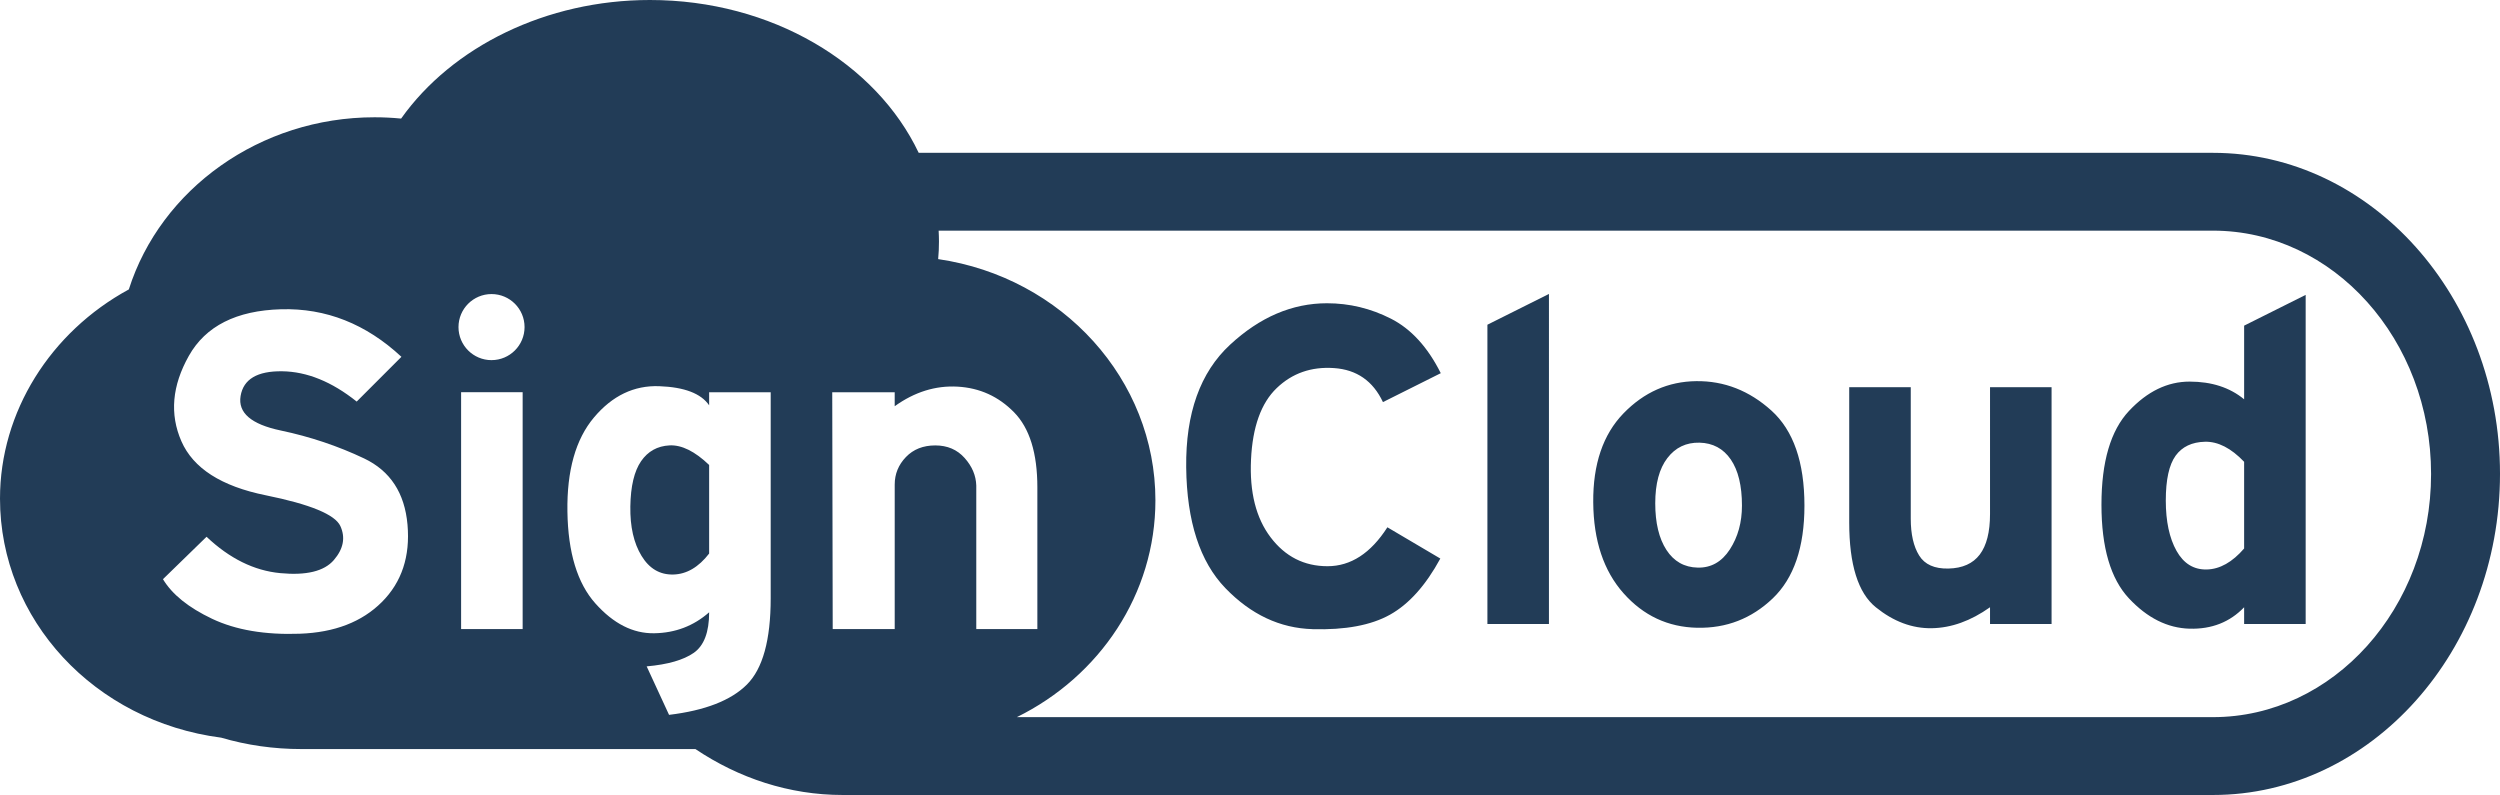 <svg xmlns="http://www.w3.org/2000/svg" width="300" height="95.399" viewBox="0 0 300 95.399"><path fill="none" d="M264.82 68.337c1.565-.038 3.056-.875 4.476-2.518V55.414c-1.568-1.64-3.133-2.442-4.7-2.405-1.566.038-2.74.596-3.525 1.677-.78 1.082-1.174 2.874-1.174 5.372s.43 4.512 1.287 6.04c.858 1.53 2.07 2.275 3.636 2.237z"/><path fill="none" d="M112.58 31.094c14.926 2.187 26.07 14.48 26.07 28.946 0 11.243-6.677 21.115-16.63 26.02h143.535c14.433 0 26.176-13.074 26.176-29.176 0-16.132-11.742-29.204-26.175-29.204H112.637c.022.43.04.86.04 1.295 0 .708-.03 1.412-.097 2.12zm142.895 18.222c2.202-2.35 4.625-3.524 7.275-3.524 2.646 0 4.83.708 6.546 2.125v-8.84l7.384-3.69v39.496h-7.384V72.87c-1.717 1.79-3.9 2.646-6.546 2.572-2.65-.075-5.073-1.287-7.275-3.636-2.2-2.35-3.3-6.098-3.3-11.245 0-5.145 1.1-8.894 3.3-11.244zm-33.57-2.853h7.387V62.24c0 1.865.335 3.338 1.007 4.42.668 1.08 1.845 1.603 3.522 1.565 1.678-.038 2.93-.596 3.75-1.678.82-1.08 1.232-2.704 1.232-4.868V46.462h7.385v28.42h-7.386V72.87c-2.314 1.64-4.646 2.48-6.995 2.516-2.35.038-4.588-.8-6.714-2.516-2.127-1.718-3.19-5.11-3.19-10.184V46.463zm-27.08 3.134c2.463-2.536 5.372-3.823 8.73-3.86 3.355-.038 6.357 1.136 9.007 3.523 2.648 2.388 3.972 6.19 3.972 11.412 0 4.998-1.27 8.71-3.805 11.133-2.538 2.425-5.56 3.6-9.065 3.524-3.506-.076-6.453-1.455-8.84-4.14-2.387-2.686-3.6-6.322-3.635-10.91-.038-4.586 1.173-8.148 3.636-10.683zm-16.336-10.63l7.384-3.692v39.61h-7.385V38.966zm-30.885 2.406c3.58-3.32 7.46-4.98 11.638-4.98 2.686 0 5.24.616 7.665 1.847 2.423 1.23 4.42 3.413 5.986 6.545l-6.938 3.47c-1.193-2.537-3.15-3.9-5.873-4.085-2.723-.187-5.017.615-6.88 2.405-1.867 1.79-2.892 4.645-3.08 8.56-.186 3.916.596 7.03 2.35 9.343 1.752 2.312 4.03 3.468 6.825 3.468 2.798 0 5.195-1.557 7.19-4.67l6.35 3.75c-1.754 3.224-3.768 5.472-6.042 6.74s-5.37 1.845-9.288 1.734c-3.916-.113-7.403-1.753-10.462-4.923-3.057-3.17-4.624-8-4.7-14.49s1.68-11.395 5.26-14.714z"/><path fill="none" d="M203.72 68.114c1.604.038 2.892-.69 3.862-2.182.968-1.492 1.453-3.245 1.453-5.26 0-2.385-.448-4.23-1.343-5.537-.896-1.305-2.145-1.976-3.75-2.015-1.602-.035-2.888.58-3.858 1.848-.97 1.266-1.455 3.076-1.455 5.427 0 2.35.446 4.213 1.34 5.594.896 1.378 2.146 2.088 3.75 2.124zM107.364 75.488V58.146c0-1.268.447-2.368 1.343-3.3.895-.933 2.07-1.4 3.524-1.4 1.455 0 2.63.504 3.526 1.51.896 1.01 1.36 2.108 1.398 3.3V75.49h7.33V58.48c0-4.1-.933-7.103-2.797-9.005-1.865-1.903-4.122-2.927-6.77-3.077s-5.166.634-7.553 2.35v-1.68h-7.497l.056 28.42h7.44z"/><circle fill="none" cx="58.984" cy="39.254" r="3.965"/><path fill="none" d="M43.697 55.013c-3.134-1.49-6.47-2.61-10.014-3.356-3.544-.747-5.146-2.126-4.812-4.14.337-2.014 1.997-3.002 4.98-2.966 2.984.04 5.97 1.252 8.953 3.638l5.37-5.37c-4.25-3.954-9.063-5.856-14.435-5.708-5.37.15-9.062 2.014-11.076 5.594-2.014 3.58-2.313 6.994-.896 10.24 1.417 3.244 4.792 5.408 10.126 6.49 5.333 1.08 8.316 2.31 8.952 3.69.633 1.38.373 2.74-.784 4.085-1.156 1.34-3.3 1.863-6.433 1.564-3.134-.298-6.08-1.752-8.84-4.364l-5.23 5.09c1.1 1.83 3.066 3.413 5.9 4.757 2.836 1.342 6.342 1.938 10.52 1.79 4.178-.15 7.46-1.417 9.848-3.804 2.385-2.387 3.41-5.484 3.076-9.287-.337-3.803-2.07-6.45-5.203-7.943zM55.333 47.07h7.385v28.418h-7.385zM92.483 71.795V47.07h-7.386v1.566c-.97-1.417-2.965-2.183-5.986-2.294-3.02-.112-5.632 1.137-7.83 3.748-2.203 2.612-3.266 6.378-3.19 11.3.074 4.924 1.193 8.598 3.356 11.02 2.163 2.426 4.513 3.62 7.05 3.58 2.536-.037 4.737-.874 6.602-2.515 0 2.387-.616 4.01-1.847 4.868-1.23.856-3.113 1.398-5.65 1.622l2.686 5.818c4.326-.522 7.44-1.734 9.344-3.637 1.9-1.9 2.853-5.352 2.853-10.35zM265.554 27.68H112.637c.022.43.04.86.04 1.295 0 .707-.03 1.41-.096 2.12 14.927 2.186 26.07 14.48 26.07 28.945 0 11.243-6.676 21.115-16.63 26.02h143.536c14.433 0 26.176-13.074 26.176-29.176-.002-16.132-11.745-29.204-26.178-29.204z"/><path fill="#223C57" d="M265.554 18.34h-155.31C105.156 7.612 92.62 0 77.986 0c-12.423 0-23.72 5.593-29.853 14.23-1.06-.105-2.123-.156-3.19-.156-13.74 0-25.654 8.61-29.485 20.657C6.05 39.847 0 49.43 0 59.827 0 74.376 11.342 86.55 26.542 88.52c3.078.905 6.31 1.367 9.614 1.367H83.45c5.198 3.49 11.25 5.512 17.68 5.512h164.424C284.546 95.4 300 78.07 300 56.854c0-21.188-15.454-38.515-34.446-38.515zM45.824 72.244c-2.388 2.387-5.67 3.655-9.848 3.803-4.178.15-7.684-.447-10.52-1.79-2.833-1.343-4.8-2.927-5.9-4.755l5.23-5.09c2.76 2.61 5.706 4.065 8.84 4.363 3.132.3 5.277-.224 6.433-1.565 1.156-1.344 1.416-2.704.783-4.086-.635-1.38-3.618-2.61-8.952-3.69-5.332-1.08-8.708-3.245-10.125-6.49-1.418-3.245-1.12-6.658.896-10.24 2.015-3.58 5.707-5.443 11.077-5.593 5.372-.148 10.183 1.754 14.434 5.708l-5.368 5.37c-2.984-2.385-5.97-3.598-8.952-3.636-2.984-.036-4.644.953-4.98 2.966-.334 2.014 1.268 3.394 4.812 4.14 3.543.746 6.88 1.866 10.014 3.356 3.133 1.494 4.867 4.14 5.203 7.944.335 3.802-.69 6.9-3.076 9.286zm61.54-25.175v1.678c2.387-1.715 4.905-2.5 7.553-2.35s4.905 1.174 6.77 3.077c1.865 1.902 2.796 4.905 2.796 9.006V75.49h-7.33v-17.23c-.036-1.193-.5-2.293-1.397-3.3-.895-1.007-2.07-1.51-3.525-1.51-1.454 0-2.628.465-3.523 1.397-.896.933-1.343 2.033-1.343 3.3V75.49h-7.44l-.056-28.42h7.496zM62.718 75.487h-7.385v-28.42h7.385v28.42zm-3.734-32.27c-2.19 0-3.965-1.775-3.965-3.965 0-2.188 1.774-3.964 3.964-3.964s3.964 1.774 3.964 3.963c0 2.19-1.775 3.965-3.964 3.965zm21.302 42.565L77.6 79.965c2.537-.224 4.42-.766 5.65-1.622 1.232-.86 1.848-2.48 1.848-4.868-1.864 1.64-4.066 2.48-6.602 2.516-2.537.04-4.887-1.154-7.05-3.58-2.163-2.422-3.282-6.096-3.356-11.02-.075-4.922.988-8.688 3.19-11.3 2.198-2.61 4.81-3.86 7.83-3.748 3.022.11 5.018.876 5.987 2.294V47.07h7.386v24.725c0 5-.952 8.45-2.854 10.35-1.903 1.903-5.018 3.115-9.344 3.638zm185.268.276H122.02c9.953-4.905 16.63-14.777 16.63-26.02 0-14.465-11.144-26.76-26.07-28.946.066-.708.096-1.412.096-2.12 0-.434-.017-.865-.04-1.294h152.917c14.433 0 26.176 13.072 26.176 29.204 0 16.102-11.743 29.175-26.176 29.175z"/><path fill="#223C57" d="M80.34 53.447c-1.453.076-2.59.708-3.412 1.9-.82 1.196-1.25 3.005-1.287 5.428-.037 2.424.41 4.4 1.344 5.93.932 1.53 2.2 2.275 3.805 2.238 1.602-.037 3.038-.876 4.307-2.517v-10.63c-1.716-1.64-3.3-2.424-4.756-2.35zM157.508 75.5c3.917.11 7.013-.467 9.288-1.735s4.29-3.516 6.043-6.74l-6.352-3.75c-1.995 3.114-4.392 4.67-7.19 4.67-2.796 0-5.073-1.156-6.824-3.468-1.755-2.312-2.537-5.427-2.35-9.343.187-3.915 1.212-6.77 3.078-8.56 1.864-1.79 4.158-2.592 6.88-2.405 2.723.185 4.68 1.547 5.874 4.083l6.938-3.47c-1.566-3.13-3.563-5.313-5.986-6.544-2.424-1.23-4.98-1.847-7.665-1.847-4.178 0-8.057 1.66-11.638 4.98-3.58 3.318-5.334 8.223-5.26 14.712s1.643 11.32 4.7 14.49c3.06 3.17 6.548 4.81 10.463 4.924zM185.874 35.274l-7.385 3.693v35.916h7.384M203.665 75.33c3.505.075 6.527-1.1 9.064-3.524 2.535-2.424 3.804-6.136 3.804-11.133 0-5.22-1.324-9.024-3.972-11.412-2.65-2.386-5.652-3.56-9.007-3.523-3.357.038-6.267 1.325-8.73 3.86-2.46 2.536-3.673 6.098-3.635 10.686.036 4.587 1.25 8.223 3.636 10.908 2.386 2.686 5.333 4.065 8.84 4.14zm-3.58-20.362c.97-1.27 2.255-1.883 3.858-1.848 1.604.04 2.854.71 3.75 2.015.894 1.306 1.342 3.152 1.342 5.538 0 2.014-.485 3.767-1.453 5.26-.97 1.492-2.258 2.22-3.862 2.18-1.604-.035-2.854-.745-3.75-2.124-.894-1.382-1.34-3.246-1.34-5.595 0-2.35.484-4.16 1.454-5.427zM225.095 72.87c2.126 1.716 4.364 2.554 6.713 2.516 2.35-.038 4.68-.875 6.995-2.516v2.013h7.385v-28.42h-7.385V61.68c0 2.164-.412 3.787-1.233 4.868-.82 1.082-2.07 1.64-3.75 1.678-1.676.038-2.853-.484-3.522-1.566-.672-1.08-1.007-2.554-1.007-4.42V46.463h-7.385v16.223c0 5.073 1.063 8.466 3.19 10.184zM262.75 75.442c2.646.074 4.83-.784 6.546-2.572v2.013h7.384V35.386l-7.384 3.692v8.84c-1.717-1.418-3.9-2.126-6.546-2.126-2.65 0-5.073 1.174-7.275 3.524-2.2 2.35-3.3 6.098-3.3 11.245 0 5.148 1.1 8.896 3.3 11.246 2.202 2.35 4.624 3.562 7.275 3.636zm-1.68-20.755c.785-1.08 1.96-1.64 3.525-1.677 1.567-.038 3.132.765 4.7 2.405V65.82c-1.42 1.642-2.91 2.48-4.477 2.518-1.565.038-2.778-.708-3.637-2.237-.855-1.528-1.286-3.543-1.286-6.04s.394-4.29 1.176-5.373z"/></svg>